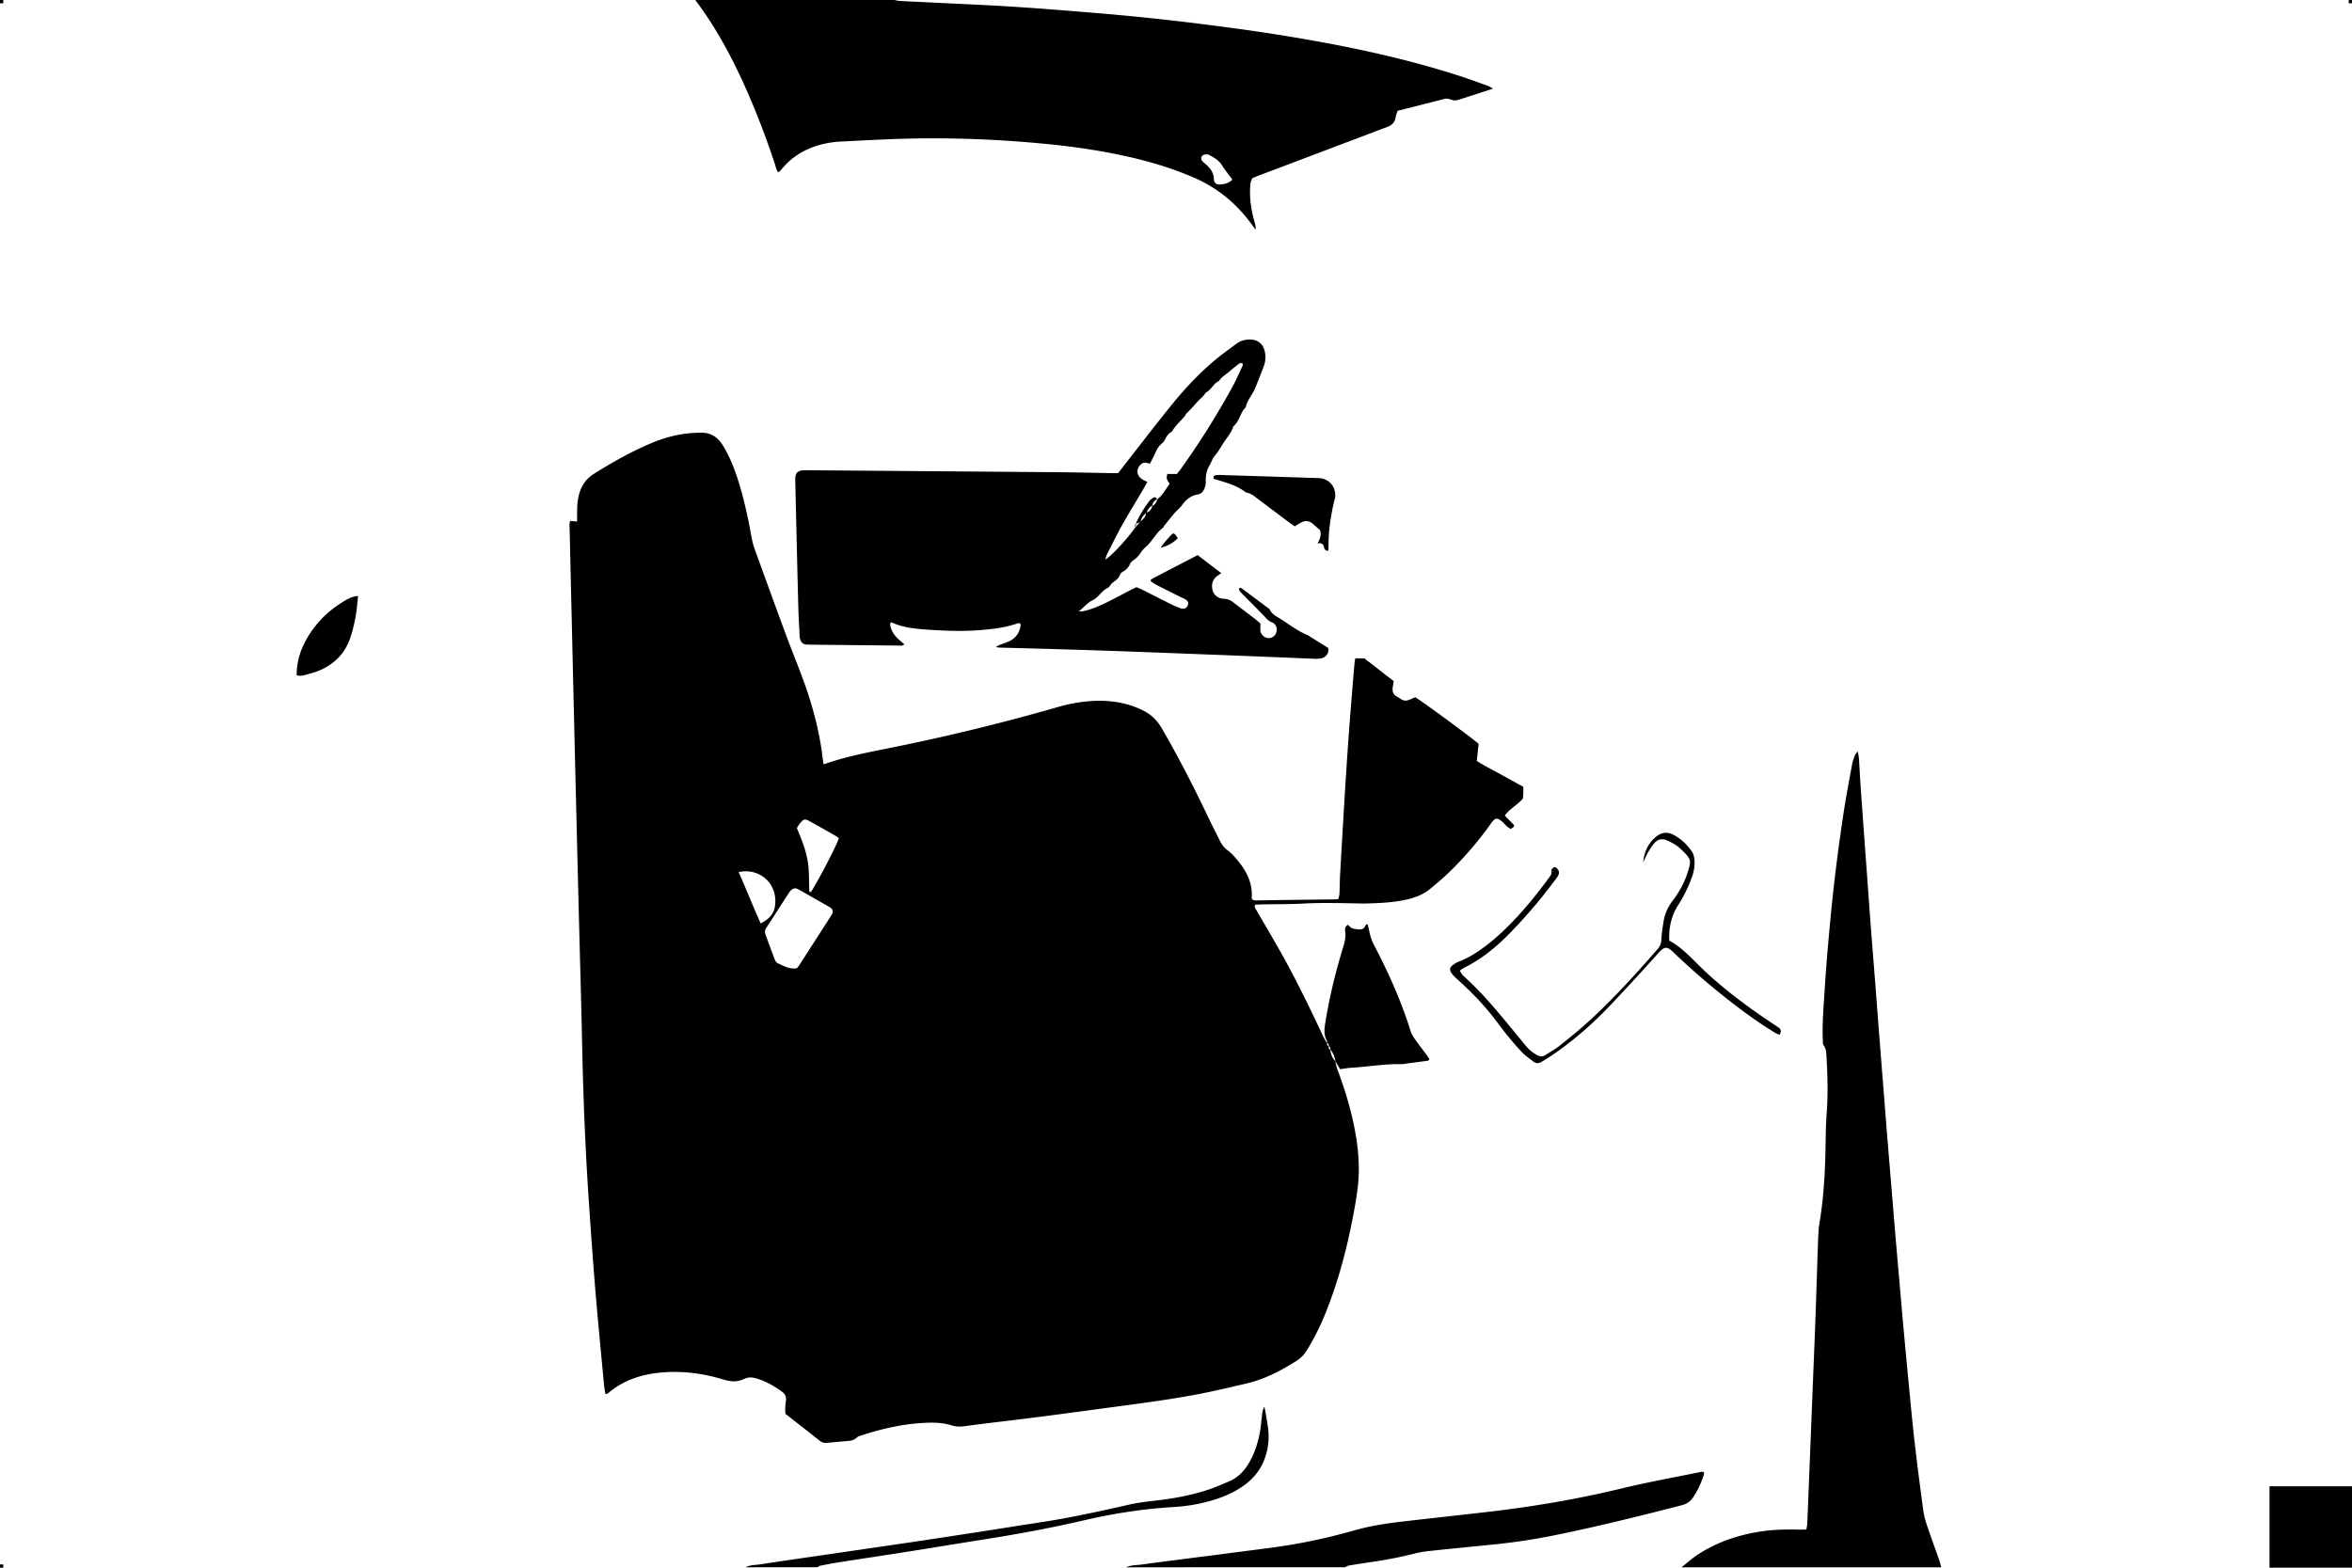 <svg xmlns="http://www.w3.org/2000/svg" width="5760" height="3840" viewBox="0 0 5760 3840">
  <path id="_1500x1000_K-Leather-Manual-OS.svg" data-name="1500x1000 K-Leather-Manual-OS.svg" class="cls-1" d="M8,8H0V0H8V8ZM5760,8h-8V0h8V8ZM8,3840H0v-8H8v8Zm5752,0h-8v-8h8v8ZM2186-1c5.78,1.12,11.52,2.911,17.34,3.246,27.94,1.607,55.91,2.784,83.87,4.182,63.24,3.163,126.51,5.755,189.69,9.725,62.51,3.928,124.96,8.961,187.39,14.077,49.81,4.081,99.6,8.5,149.3,13.715q77.505,8.136,154.83,18.177c50.87,6.56,101.71,13.468,152.38,21.444,154.78,24.368,308.18,55.088,457.48,103.656,22.16,7.208,44.02,15.342,65.95,23.237,3.49,1.254,6.61,3.512,12.29,6.607-31.12,10.095-59.5,19.59-88.12,28.286-4.59,1.4-10.62.179-15.34-1.569-5.26-1.946-10.03-2.874-15.46-1.491-38.04,9.7-76.11,19.3-114.9,29.123-1.68,5.322-3.89,10.173-4.67,15.245-1.94,12.576-8.99,20.121-20.75,24.4-21.28,7.738-42.39,15.956-63.58,23.969q-124.29,47.017-248.58,94.05c-6.18,2.34-12.27,4.924-17.55,7.052-5.95,8.54-5.67,17.359-6.07,25.949-1.29,27.587,3.19,54.439,10.64,80.894,1.77,6.283,3.36,12.617,3.26,19.766-3.13-4.027-6.39-7.957-9.36-12.095-37.01-51.517-84.1-90.491-142.52-115.749-53.42-23.093-108.85-39.637-165.56-52.15-60.56-13.365-121.78-22.631-183.48-28.944-135.49-13.864-271.26-18.36-407.34-12.374-35.96,1.582-71.89,3.479-107.84,5.31a230.517,230.517,0,0,0-64.59,12.225c-30.84,10.76-57.36,27.976-78.48,53.146-2.56,3.04-5.36,5.874-8.12,8.726-0.34.345-1.17,0.207-3.13,0.488-3.56-4.973-4.75-11.5-6.76-17.62a1929.078,1929.078,0,0,0-76.34-197.484C1788.75,133.2,1750.5,63.133,1702-1h484Zm832.09,441.042c-9.31-12.756-18.49-24.04-26.2-36.249-7.5-11.883-19.2-17.786-30.59-24.2-3.06-1.724-7.79-1.689-11.43-.93-8.31,1.731-10.71,10.634-4.79,16.731,2.75,2.835,5.97,5.21,8.91,7.869,10.56,9.562,18.49,20.148,18.85,35.561,0.21,9.524,6.5,13.851,16.23,12.97C2998.98,450.9,3008.72,448.981,3018.09,440.042ZM4118,3839c13.03-10.28,25.38-21.58,39.21-30.65,47-30.81,99.05-48.4,154.39-56.99,30.44-4.73,61.03-5.25,91.72-4.66,6.52,0.13,13.05-.08,20.42-0.15,0.89-5.63,2.03-10.06,2.22-14.53q4.545-110.865,8.88-221.74,5.115-127.845,10.22-255.7c2.01-52.61,3.56-105.24,5.37-157.85,0.94-27.31,1.63-54.64,3.17-81.91,0.67-11.91,3.17-23.73,4.9-35.57,8.52-58.14,11.35-116.68,12.29-175.35,0.41-25.96.8-51.88,2.75-77.85,3.33-44.55,2.16-89.27-.32-133.88-0.62-11.04-.08-22.59-7.58-32.47-2.06-2.71-1.37-7.67-1.56-11.62-1.86-38.68,1.57-77.2,3.98-115.73q4.185-66.81,10.21-133.52c4.41-49.1,9.11-98.18,14.92-147.13q9.315-78.36,21.06-156.43c6.14-40.81,13.89-81.39,21.28-122.01,1.42-7.8,4.24-15.39,6.95-22.88,1.01-2.8,3.55-5.04,7.19-9.96,1.29,7.95,2.53,12.97,2.86,18.06,1.6,24.6,2.71,49.23,4.46,73.82q7.56,106.68,15.5,213.32c3.14,43.19,6.17,86.4,9.45,129.58,3.34,43.85,6.97,87.67,10.39,131.51,3.1,39.86,6.02,79.73,9.13,119.59q5.28,67.755,10.73,135.5c3.15,39.85,6.2,79.72,9.41,119.56,3.44,42.51,7.03,85,10.54,127.49,3.12,37.85,6.16,75.71,9.37,113.55q5.235,61.74,10.71,123.46c3.06,35.18,6.01,70.37,9.24,105.53q7.215,78.615,14.79,157.2c4.18,43.1,8.18,86.23,13.2,129.23,6.34,54.24,13.36,108.41,20.72,162.52,1.7,12.45,5.16,24.81,9.18,36.75,9.57,28.4,20.02,56.5,29.94,84.77,1.96,5.58,3.16,11.42,4.71,17.14H4118Zm-1360,0c12.38-5.67,25.96-5.1,38.98-6.88,60.71-8.28,121.51-15.82,182.27-23.66q63.4-8.19,126.8-16.46a1399.507,1399.507,0,0,0,207.23-42.45c37.92-10.89,76.65-17.29,115.67-21.89,73.42-8.66,146.94-16.44,220.37-25.01,108.56-12.67,216.06-31.13,322.41-56.82,64.68-15.63,130.3-27.37,195.51-40.8,1.2-.24,2.54.23,3.96,0.38,3.25,2.62,1.94,5.87.87,8.95-6.55,18.95-14.51,37.2-25.99,53.8-6.7,9.69-15.1,15.68-26.99,18.74-104.47,26.89-209.12,52.98-314.89,74.27q-71.5,14.385-144.15,21.74c-53.67,5.53-107.38,10.57-161.02,16.35a297.122,297.122,0,0,0-41.17,7.64c-34.26,8.72-68.98,14.84-103.92,19.91q-25.71,3.72-51.3,8.12c-3.03.52-5.77,2.67-8.64,4.07H2758Zm3004-198.33c-0.14,65.72-.27,131.45-0.41,198.08-4.04.93-7.09,2.25-10.15,2.25q-96.72-.03-193.44-0.33v-200h204ZM1826,3839c10.82-6.03,23.12-5.29,34.75-7.05,71.09-10.77,142.28-20.94,213.43-31.35,67.19-9.83,134.41-19.5,201.56-29.64q110.6-16.7,221.08-34.16c40.12-6.28,80.35-12.06,120.22-19.73,49.67-9.54,99.13-20.25,148.43-31.56,21.54-4.94,43.25-7.43,65.06-9.93,45.09-5.17,89.58-13.32,132.6-28.06,15.71-5.38,30.91-12.25,46.26-18.65,23.22-9.67,39.11-27.18,51.15-48.63,13.19-23.5,20.89-48.95,25.49-75.32,2.29-13.09,3.15-26.42,4.8-39.62,0.81-6.51,1.96-12.97,5.56-19.6,0.82,3.76,1.79,7.48,2.43,11.27,2.21,13.13,4.56,26.24,6.39,39.42a157.593,157.593,0,0,1-2.83,59.5q-12.285,50.67-54.15,81.37c-22.81,16.77-48.28,28.19-75.14,36.46a414.289,414.289,0,0,1-98.04,17.64c-74.63,4.38-148.23,15.86-221.03,32.77-81.09,18.84-162.92,33.86-245.15,46.8-62.47,9.82-124.86,20.23-187.33,30.09-55.24,8.72-110.55,16.95-165.8,25.6-15.78,2.46-31.48,5.5-47.15,8.56-2.36.46-4.4,2.51-6.59,3.82H1826ZM3269.68,2598.46c1.82,7.02,3.05,14.25,5.58,21,14.49,38.72,27.1,78.01,36.4,118.31,12.67,54.85,19.88,110.27,13.89,166.56-2.67,25.13-7.24,50.1-11.98,74.94-14.22,74.71-33.26,148.15-60.33,219.34-14.47,38.06-31.61,74.84-53.12,109.52a77.641,77.641,0,0,1-24.97,25.19c-39.01,24.86-79.65,45.82-125.12,56.15-31.17,7.08-62.24,14.64-93.54,21.1-67.89,14.01-136.55,23.32-205.2,32.56-65.36,8.8-130.7,17.72-196.1,26.22-47.56,6.17-95.2,11.71-142.81,17.58-17.19,2.12-34.36,4.36-51.54,6.61-9.98,1.32-19.59,1.26-29.53-1.92-21.86-6.99-44.61-7.5-67.32-6.36-52.26,2.63-102.84,13.98-152.45,30.09-4.42,1.44-9.75,2.42-12.72,5.48-7.85,8.11-17.68,8.4-27.61,9.26-15.27,1.34-30.54,2.57-45.79,4.14a23.737,23.737,0,0,1-18.39-5.51c-27.08-21.58-54.45-42.8-83.24-65.34-1.92-9.97-.11-21.9.99-33.7,0.84-9.04-2.06-15.12-9.28-20.4-18.95-13.87-38.94-25.56-61.58-32.4-10.51-3.17-20.89-4.57-31.13.56-17.07,8.57-33.61,7.03-51.76,1.51-50.11-15.24-101.51-21.84-154.01-16.77-46.78,4.52-89.85,18.58-126.45,49.26a28.566,28.566,0,0,1-4.99,3.07c-0.5.26-1.31-.06-3.02-0.2-1.13-7.54-2.67-15.3-3.4-23.14-7.29-78.28-14.99-156.52-21.48-234.87-6.05-73.04-11.08-146.18-16-219.3-8.59-127.7-13.48-255.55-16.16-383.5-2.32-110.62-5.61-221.21-8.4-331.81q-3.7-146.925-7.26-293.84-4.545-188.895-8.94-377.8-2.97-125.94-5.85-251.87c-0.16-7.12-1.42-14.44,1.33-22.15,5.58,0.47,10.73.9,16.96,1.42,0-7.2.03-13.78,0-20.35-0.08-16.04.7-31.95,5.16-47.52,5.92-20.65,17.01-37.06,35.65-48.73,45.82-28.67,92.68-55.28,142.67-76.1,32.24-13.43,65.63-21.98,100.54-24.26,4.66-.3,9.34-0.23,13.98-0.58,26.74-1.98,45.96,9.33,59.61,32.14a342.735,342.735,0,0,1,26.72,55.77c15.98,42.53,26.7,86.51,35.84,130.91,3.09,15,5.46,30.14,8.58,45.14a151.836,151.836,0,0,0,6.03,21.09c25.71,70.73,51.35,141.49,77.47,212.07,14.79,39.96,31.22,79.33,45.49,119.47,18.1,50.9,32.01,103.02,40.4,156.49,1.14,7.23,1.8,14.54,2.8,21.79,0.8,5.81,1.8,11.59,2.73,17.52,54.57-19.4,110.19-29.67,165.45-40.81q207.765-41.85,411.34-100.49a375.947,375.947,0,0,1,84.57-14.13c30.82-1.56,61.29,1.8,90.82,11.05a206.453,206.453,0,0,1,31.32,12.97c18.86,9.54,33.37,23.67,44.11,42.18,40.84,70.36,78.07,142.56,112.96,216.02,9.71,20.46,20.22,40.53,30.21,60.85,4.49,9.13,10.36,16.84,18.69,22.95a108.3,108.3,0,0,1,16.07,14.96c26.57,29.48,46.45,61.84,42.67,102.98,3.7,5.49,8.65,4.71,13.12,4.66,22.66-.23,45.31-0.72,67.97-1.01q58.98-.75,117.97-1.4c3.95-.05,7.91-0.36,13.05-0.6,1.06-4.56,2.72-8.81,2.93-13.14,0.76-15.31.67-30.66,1.53-45.96q5.505-97.8,11.43-195.58,4.4-71.82,9.49-143.62c3.1-43.2,6.74-86.36,10.2-129.53q2.07-25.9,4.4-51.78c0.28-3.2,1.09-6.35,1.79-10.24h22.35c22.63,17.62,46.77,36.41,71.78,55.88-0.83,5.12-1.71,10.22-2.48,15.33-1.42,9.39.93,17.14,9.7,22.13a108.682,108.682,0,0,1,10.19,6.31c6.67,4.83,13.71,4.57,20.89,1.76,4.91-1.93,9.67-4.26,14.15-6.26,14.63,8.05,140.86,100.87,155.42,114.33-1.43,13.19-2.93,26.98-4.54,41.74,18.89,12.16,38.59,21.75,57.67,32.39,18.59,10.36,37.26,20.55,56.35,31.07,0,5.36.14,9.95-.04,14.52-0.18,4.65-.68,9.28-1.08,14.47-12.93,14.91-31.43,24.27-44.31,41.31,7.94,8.2,15.64,16.16,22.81,23.57,0.2,6.7-5.71,5.67-7.28,9.57-9.37-3.94-14.46-11.24-20.68-16.95-14.29-13.15-19.37-9.69-28.44,3.04a870.9,870.9,0,0,1-101.26,118.35c-15.23,14.86-31.6,28.62-48.05,42.15-15.68,12.89-34.1,20.52-53.83,25.25-33.94,8.14-68.54,9.59-103.2,10.53-6.65.18-13.32-.17-19.99-0.27-44.64-.7-89.25-1.97-133.92.45-32.59,1.76-65.3,1.34-97.95,1.95-6.59.12-13.18,0.46-19.24,0.68-3.43,6.17.54,9.68,2.77,13.54,20.34,35.18,41.17,70.09,61.02,105.55,37.46,66.88,70.74,135.89,103.33,205.24,2.47,5.27,6,10.03,9.05,15.03l-0.61-.69c0.25,3.6.43,7.25,4.57,8.84l-0.56-.86c0.17,3.65.04,7.45,4.58,8.83l-0.54-.88c1.27,10.89,4.65,20.87,12.54,28.89ZM1951.24,2371.72c1.87-2.04,3.43-3.34,4.48-4.97q39.495-61.23,78.88-122.53a48.236,48.236,0,0,0,3.87-6.95,10.763,10.763,0,0,0-2.94-12.66,46.973,46.973,0,0,0-6.67-4.32q-33.78-19.3-67.61-38.54c-2.88-1.64-5.82-3.21-8.82-4.61-4.72-2.21-9.26-1.09-13.13,1.85a29.335,29.335,0,0,0-6.74,7.27c-18.84,29.01-37.5,58.13-56.34,87.15a16.083,16.083,0,0,0-1.68,15.19c7.53,20.61,14.98,41.26,22.86,61.74,1.33,3.45,3.99,7.55,7.11,8.95C1918.92,2365.73,1932.8,2374.72,1951.24,2371.72Zm103.13-318.65a54.332,54.332,0,0,0-6.05-4.56c-21.93-12.47-43.86-24.95-65.92-37.18-10.6-5.88-14.15-5.24-22.29,4.05-3.4,3.88-5.82,8.63-8.55,12.79,2.86,7.1,5.31,13.24,7.79,19.37,10.76,26.57,19.44,53.72,21.1,82.57,0.92,15.9.88,31.86,1.45,47.78,0.1,2.84-1.24,6.84,3.69,7.47C1999.66,2165.58,2050.72,2067.59,2054.37,2053.07Zm-245.36,83.1c19.01,42.93,35.48,84.76,53.89,125.87,27.5-14.47,37.29-31.19,35.72-59.67C1896.14,2157.27,1855.31,2125.94,1809.01,2136.17Zm1277.71-609.14c0,8.08-.62,13.46.13,18.63,1.58,10.83,12.8,18.78,23.36,17.2,10.59-1.58,18.08-12.54,16.3-23.75a18.6,18.6,0,0,0-12-14.92c-7.96-3.05-12.81-9.07-18.35-14.82-16.18-16.79-32.69-33.27-49.05-49.9a157.942,157.942,0,0,1-10.96-11.62c-1.39-1.73-1.49-4.5-2.11-6.61,4.84-2.99,7.17.23,9.53,1.97,20.38,15.03,40.65,30.22,60.95,45.37,1.6,1.19,3.95,2.06,4.66,3.65,5.88,13.3,18.81,18.42,29.75,25.62,20.56,13.53,40.39,28.38,63.38,37.9,2.43,1,4.54,2.77,6.8,4.18,14.03,8.74,28.07,17.49,43.65,27.2a20.18,20.18,0,0,1-3.65,17.02c-4.72,6.25-11.71,8.78-19.2,9.35a154.17,154.17,0,0,1-17.98-.16c-55.94-2.25-111.88-4.64-167.82-6.83q-134.88-5.265-269.75-10.32-85.935-3.165-171.89-5.68c-51.96-1.58-103.94-2.84-155.91-4.3-1.75-.04-3.48-0.65-7.45-1.44,3.82-2.27,5.77-3.8,7.98-4.67,7.43-2.91,15.11-5.23,22.42-8.41,18.82-8.17,28.21-23.04,30.36-42.53-3.38-3.89-6.64-2.73-9.74-1.66-28.6,9.92-58.28,13.29-88.25,15.79-44.7,3.73-89.3,1.91-133.85-1.25-29.19-2.07-58.38-5.31-84.89-17.68-4.71,2.73-3.2,6.07-2.54,9.17,2.88,13.64,10.72,24.21,20.89,33.26,4.27,3.8,8.72,7.4,13.06,11.06-3.81,4.79-8.09,3.46-11.85,3.42q-109.98-1.005-219.97-2.22c-2.67-.03-5.33-0.14-8-0.28-7.62-.41-12.31-4.87-14.67-11.62a41.745,41.745,0,0,1-1.91-11.75c-1.21-24.63-2.66-49.25-3.28-73.9q-3.81-149.94-7.16-299.88c-0.08-3.33-.3-6.68-0.13-10,0.71-13.4,6.17-18.77,20.03-19.66,3.98-.26,7.99-0.12,11.99-0.09q306.975,2.37,613.95,4.81c41.32,0.35,82.64,1.44,123.97,2.15,6.63,0.12,13.26.02,20.91,0.02,4.4-5.74,8.74-11.53,13.2-17.23,38.19-48.83,75.87-98.06,114.77-146.31,31.39-38.957,65.33-75.793,103.32-108.476,18.66-16.041,38.82-30.351,58.56-45.088,9.92-7.4,21.53-10.347,33.88-10.066,17.9,0.408,30.16,10.093,34.81,27.392,3.57,13.33,2.45,26.512-2.45,39.2-6.9,17.857-13.56,35.786-21.13,53.424-6.81,15.887-19.11,28.925-22.69,46.2-13.86,12.983-15.12,34.133-30.11,46.383-5.26,16.07-16.62,28.37-25.44,42.28-6.37,10.07-11.82,20.39-19.94,29.49-5.99,6.71-8.53,16.38-13.32,24.29-7.17,11.86-9.37,24.56-8.92,38.18a47.537,47.537,0,0,1-2.37,15.63c-2.78,8.68-8.19,15.56-17.76,17.15-17.02,2.83-28.52,12.91-38.29,26.39-5.03,6.93-12.25,12.22-17.86,18.77-9.06,10.57-17.63,21.56-26.35,32.42-0.81,1.01-.88,2.81-1.83,3.49-17.11,12.24-25.68,32.08-41.03,45.92-5.4,4.88-10.74,10.24-14.56,16.35a54.234,54.234,0,0,1-16.38,17.02c-3.78,2.5-7.71,6.13-9.37,10.16-3.55,8.58-9.39,14.21-17.24,18.56-2.77,1.54-6.08,4.02-6.93,6.77-3.05,9.82-10.87,14.6-18.38,20.23-4.67,3.49-7.19,10.53-12.13,12.83-14.79,6.88-21.49,22.69-36.49,29.9-12.02,5.78-21.39,17.06-34.19,27.78,5.74-.42,8.77-0.28,11.64-0.91,22.99-5.04,44.12-14.91,64.94-25.46,16.65-8.42,33.08-17.26,49.64-25.86,4.7-2.44,9.52-4.68,15.08-7.41,4.59,1.97,9.51,3.79,14.17,6.13,24.41,12.25,48.7,24.76,73.17,36.9a161.53,161.53,0,0,0,22.18,9.02c7.53,2.4,13.45-.81,16.27-7.61,2.4-5.79.32-11.08-6.36-14.88-4.04-2.3-8.45-3.94-12.62-6.03-18.48-9.22-36.99-18.38-55.35-27.84-5.81-2.99-11.19-6.83-15.98-9.79-0.35-1.96-.67-2.64-0.51-3.18a2.9,2.9,0,0,1,1.22-1.54c3.42-2.04,6.82-4.14,10.35-5.98,34.82-18.12,69.66-36.19,103.41-53.72,19.63,15,38.02,29.05,57.83,44.18-3.89,2.79-6.3,4.61-8.8,6.29-12.8,8.61-15.85,20.89-12.63,35.07,2.74,12.09,13.21,20.91,28.07,21.39,9.52,0.3,16.43,3.87,23.4,9.26,16.87,13.04,33.95,25.83,50.86,38.82C3077.04,1518.78,3082.03,1523.15,3086.72,1527.03Zm-306.67-235.46q6.1-6.39,12.2-12.77c0.53-.5,1.06-1,1.6-1.5,5.28-6.16,12.82-10.97,12.28-20.6,0.52-.49,1.04-0.98,1.56-1.46,8.89-2.01,12.38-8.79,14.66-16.62l-0.66.78c7.25-3.31,11.01-9.25,12.65-16.79l-0.3.65c13.23-10.4,20.8-25.16,30.35-38.07-2.7-4.82-5.77-8.62-6.94-12.93-0.88-3.23.67-7.12,1.22-11.27h23.6c3.76-4.9,7.51-9.49,10.94-14.3a1966.4,1966.4,0,0,0,126.1-201.232c8.26-15.165,15.17-31.077,22.42-46.775,1.26-2.729,3.23-6.078-.2-9.79-2.2.564-5.19,0.523-7.06,1.947-8.35,6.353-16.5,12.983-24.49,19.781-8.5,7.223-18.52,12.8-24.71,22.549-13.78,6.132-18.76,22.264-32.42,28.537-5.07,8.74-13.22,14.609-19.84,21.809-8.9,9.678-17.19,19.9-27.04,28.744-1.9,1.7-2.62,4.64-4.29,6.68-10.39,12.67-23.15,23.36-31.52,37.73a4.917,4.917,0,0,1-1.6,1.17,41.034,41.034,0,0,0-15.16,18.08,26.692,26.692,0,0,1-7.03,9.49c-7.99,6.53-13.2,14.68-17.18,24.07-3.81,8.98-8.58,17.55-12.89,26.22-3.7-.85-6.91-1.75-10.18-2.3-5.01-.85-9.01,1.13-12.55,4.63-11.63,11.51-10.5,26.26,3.09,35.66,3.7,2.57,8.03,4.24,13.19,6.9-3.67,6.46-6.81,12.16-10.11,17.76-17.54,29.84-35.59,59.39-52.54,89.56-12.38,22.02-23.35,44.84-34.91,67.32a51.378,51.378,0,0,0-5.22,15.46c16.34-10.19,55.1-52.34,73.44-79.22Zm470.26,1263.72c-0.18-1.98.26-4.31-.64-5.88-7.35-12.86-6.86-26.01-4.62-40.37,9.88-63.22,24.91-125.18,43.54-186.31,4.1-13.46,7.89-26.72,5.75-41.07-0.88-5.89-.72-12.14,6.61-16.49,2.91,2.59,5.71,6.31,9.43,8.07,4.07,1.92,8.96,2.18,13.54,2.9,9.3,1.47,17.19.05,20.57-10.42,0.25-.77,2.09-1.02,4.55-2.12,1.48,5.92,3.1,11.54,4.26,17.25a125.293,125.293,0,0,0,11.55,33.8c35.57,67.86,66.81,137.56,89.67,210.84,2.13,6.82,6.04,13.32,10.17,19.23,9.13,13.09,18.96,25.69,28.45,38.53,2.69,3.66,5.17,7.48,7.41,10.73-1.64,5.21-5.39,4.41-8.47,4.83q-23.715,3.225-47.46,6.32c-4.61.6-9.26,1.65-13.87,1.54-40.71-1.02-80.8,6.52-121.27,8.73-9.17.5-18.26,2.34-27.49,3.58-4.33-7.22-8.32-13.87-12.31-20.51,0-.01.61,0.95,0.61,0.95-1.49-10.79-5.38-20.55-12.54-28.89l0.54,0.88c-0.23-3.61-.1-7.42-4.58-8.83l0.56,0.86c-0.08-3.69.11-7.52-4.57-8.84Zm324.71-177.56c3.45,5.15,5.29,9.6,8.53,12.48,51.56,45.85,94.02,99.9,137.83,152.72,5.53,6.67,10.8,13.56,16.45,20.13a94.38,94.38,0,0,0,26.25,21.27c7.1,3.9,13.62,4.57,20.6-.04,11.11-7.33,23.09-13.53,33.45-21.79,24.46-19.53,48.97-39.12,72.05-60.23,60.6-55.39,115.79-116.01,169.59-177.93,6.03-6.94,8.54-13.98,8.89-23.28,0.54-14.56,3.03-29.09,5.33-43.53a111.168,111.168,0,0,1,21.92-50.68c15.36-20.2,28.05-42.32,35.96-66.57,10.82-33.16,11.31-34.79-15.96-60.8-9.72-9.27-21.41-15.65-33.74-21.05-11.28-4.93-21.38-2.88-29.37,5.38-6.36,6.57-11.29,14.69-16.01,22.63-4.38,7.37-7.64,15.4-12.77,25.97,2.98-26.5,11.97-46.14,30.18-61.68,13.83-11.8,27.91-14.34,44.07-5.93,18.16,9.45,32.51,23.11,44.15,39.71,4.67,6.66,6.78,14.36,7.35,22.53,1.01,14.21-1.38,27.89-6.17,41.2a335.945,335.945,0,0,1-33.3,68.01c-16.95,26.4-24.02,55.86-22.2,87.87,32.16,17.38,55.39,44.22,80.75,68.59,40.95,39.37,85.62,74.15,131.93,106.88,17.95,12.69,36.32,24.8,54.57,37.06,6.9,4.64,7.47,10.22,2.68,18.08-4.05-1.88-8.31-3.37-12.07-5.67-35.85-21.95-70.01-46.32-103.22-72.06a1837.129,1837.129,0,0,1-142.57-122.37c-16.66-15.89-22.09-19.01-39.92.98-36.82,41.27-74.41,81.88-112.28,122.2-44.38,47.25-92.72,90.08-146.46,126.57-8.81,5.98-17.92,11.54-27.04,17.05-6.3,3.8-12.95,3.61-18.77-.83-9.52-7.26-19.48-14.21-27.82-22.69-12.12-12.33-23.29-25.65-34.26-39.03-10.98-13.4-21.29-27.34-31.77-41.14-27.11-35.71-58.11-67.75-91.44-97.63-5.43-4.86-10.89-9.93-15.19-15.75-6.12-8.27-5.05-14.68,2.97-20.69a65.608,65.608,0,0,1,15.58-8.78c25.25-9.57,47.28-24.44,68.44-40.74,23.82-18.35,45.54-39.02,66.19-60.83,30.29-31.99,57.93-66.19,83.87-101.76,4.29-5.88,9.25-11.21,7-19.76-0.46-1.75,3.37-5.44,5.97-6.99,3.38-2.01,6.2.72,8.53,3.17,4.72,4.96,5.1,10.71,2.26,16.6-1.43,2.96-3.64,5.55-5.6,8.23a1268.171,1268.171,0,0,1-112.47,132.54c-33.61,34.64-70.74,64.8-114.36,86.27C3581.29,2372.75,3579.33,2374.62,3575.02,2377.73ZM3253,1349.19c-8.09-.43-9.69-4.46-10.66-9.33-1.58-8.02-6.86-10.67-15.88-8.51,6-10.44,10.05-20.03,6.46-32.65-5.39-4.69-11.89-10.32-18.37-15.99-8.58-7.51-18.02-7.94-27.8-2.98-5.27,2.67-10.15,6.08-15.95,9.61-5.41-3.84-10.87-7.55-16.15-11.5q-38.37-28.755-76.66-57.59c-7.44-5.59-14.6-11.71-24.24-13.36a8.408,8.408,0,0,1-3.67-1.48c-22.62-17.58-49.97-23.91-76.49-32.21a5.62,5.62,0,0,1-1.54-1.26c-1.54-5.31,1.85-7.55,6-8.06a103.466,103.466,0,0,1,15.95-.26q117.8,3.66,235.6,7.48c26.1,0.89,43.92,23.14,39.8,48.83-0.52,3.27-1.77,6.42-2.51,9.66-7.98,35.14-13.57,70.58-13.32,106.76C3253.59,1340.31,3253.23,1344.26,3253,1349.19ZM726.417,1653.84c0.266-26.04,5.7-50.53,16.636-73.29a245.616,245.616,0,0,1,84.908-98.58c23.426-15.86,34.6-21.09,48.876-22.02-0.994,9.97-1.849,19.77-2.967,29.53a368.959,368.959,0,0,1-15.089,70.02c-12.244,38.5-37.416,65.39-73.858,81.65-12.046,5.38-25.085,8.65-37.849,12.24C740.874,1655.14,734.255,1656.17,726.417,1653.84ZM2842.41,1341.59c9.19-13.41,19.19-24.39,29.71-35.13,2.31,0.94,4.66,1.18,5.78,2.48,2.49,2.91,4.37,6.35,6.38,9.39C2874.59,1329.04,2858.99,1337.78,2842.41,1341.59Zm-60.8-58.4c8.09-20.23,20.11-38.19,32.76-55.71,2.56-3.55,6.72-6.15,10.54-8.53,4.76-2.96,6.91,1.07,9.12,4.31,0.01,0,.31-0.65.31-0.65-7.4,3.2-11.5,8.89-12.65,16.79l0.66-.78c-7.98,2.81-10.91,10.07-14.66,16.62-0.52.48-1.04,0.97-1.56,1.46-5.63,5.95-11.68,11.66-12.28,20.6-0.54.5-1.07,1-1.6,1.5Q2786.925,1280.99,2781.61,1283.19Zm0.65-.67c-0.74,3.01-1.47,6.03-2.21,9.05l0.46-.1C2779.33,1288.15,2778.51,1284.88,2782.26,1282.52Z"/>
</svg>
